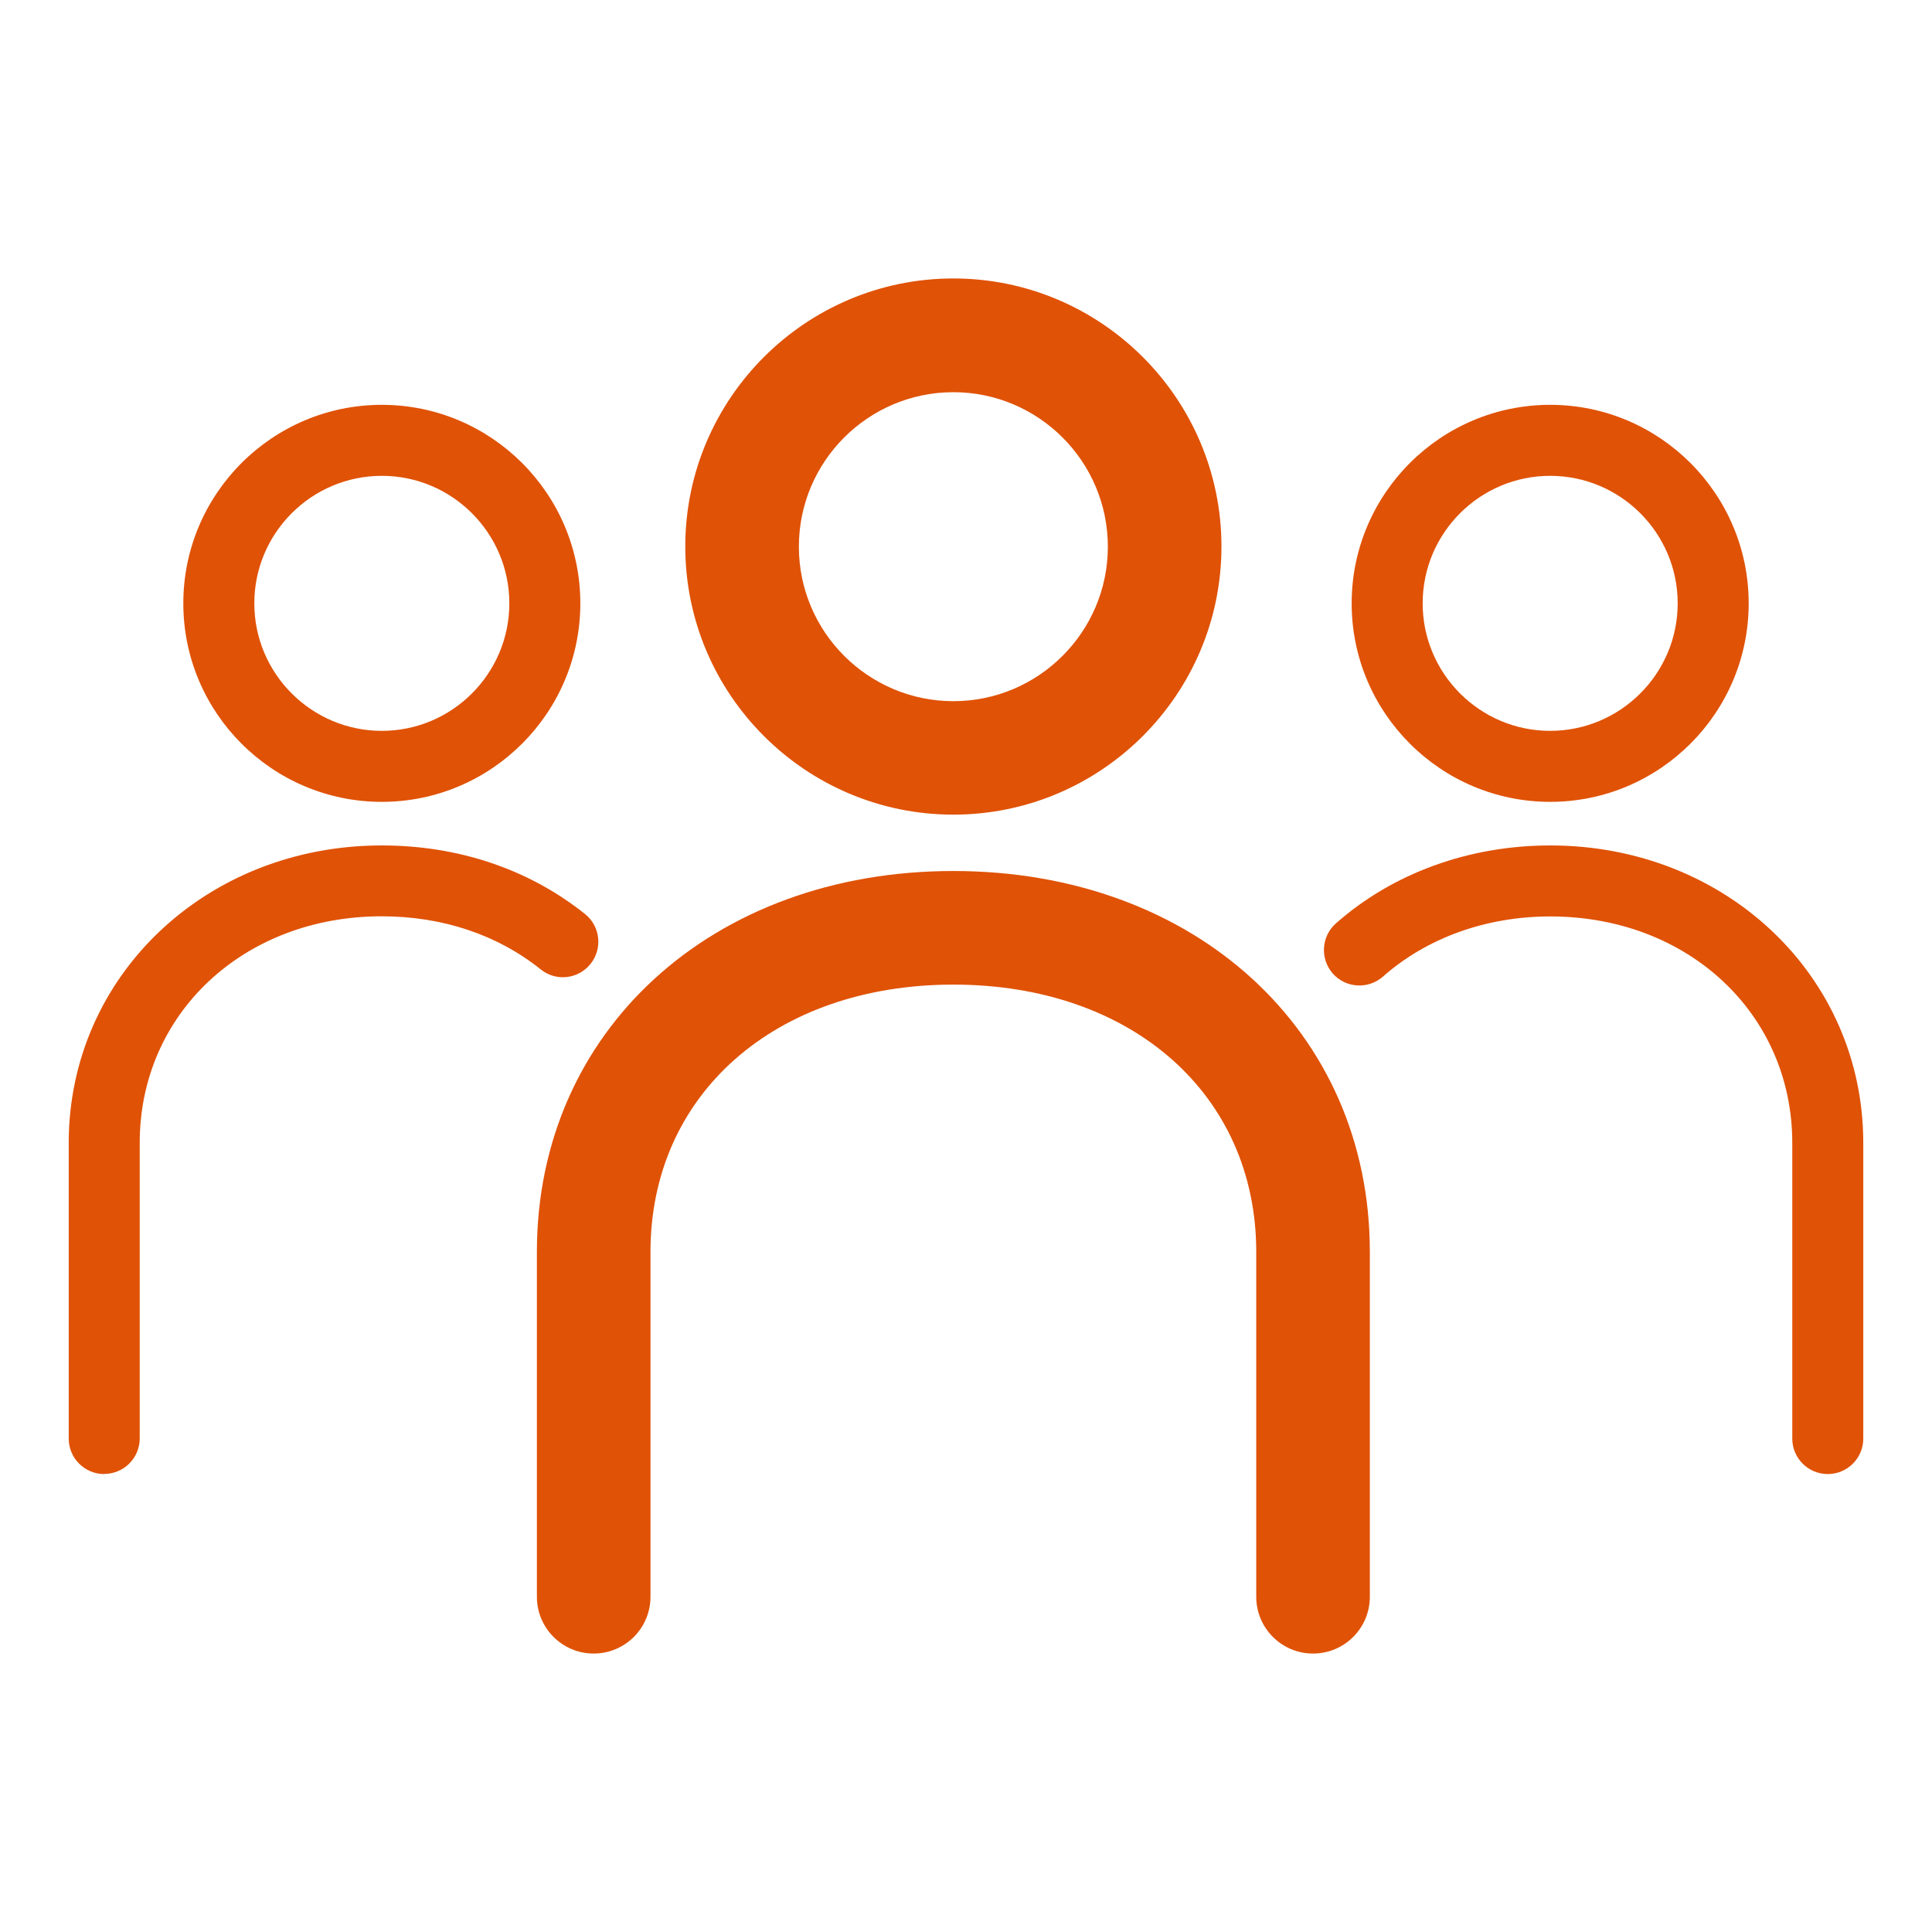 <?xml version="1.0" encoding="UTF-8"?>
<svg xmlns="http://www.w3.org/2000/svg" id="Layer_1" viewBox="0 0 136.06 136.06">
  <defs>
    <style>.cls-1{fill:#e05206;}</style>
  </defs>
  <path class="cls-1" d="m67.14,57.37c-10.41,0-18.88-8.47-18.88-18.88s8.47-18.88,18.88-18.88,18.88,8.47,18.88,18.88-8.47,18.88-18.88,18.88Zm0-29.75c-6,0-10.88,4.88-10.88,10.88s4.88,10.88,10.88,10.88,10.88-4.88,10.88-10.88-4.88-10.88-10.88-10.88Z"></path>
  <path class="cls-1" d="m92.47,116.45c-2.21,0-4-1.79-4-4v-24.29c0-11.08-8.77-18.82-21.33-18.82s-21.33,7.74-21.33,18.82v24.29c0,2.21-1.79,4-4,4s-4-1.79-4-4v-24.29c0-15.54,12.33-26.82,29.33-26.82s29.33,11.28,29.33,26.82v24.29c0,2.21-1.79,4-4,4Z"></path>
  <path class="cls-1" d="m26.89,56.47c-7.71,0-13.98-6.27-13.98-13.98s6.27-13.98,13.98-13.98,13.98,6.27,13.98,13.98-6.27,13.98-13.98,13.98Zm0-22.96c-4.95,0-8.98,4.03-8.98,8.98s4.03,8.98,8.98,8.98,8.98-4.03,8.98-8.98-4.03-8.98-8.98-8.98Z"></path>
  <path class="cls-1" d="m7.34,103.81c-1.38,0-2.5-1.12-2.5-2.5v-20.82c0-11.75,9.68-20.95,22.04-20.95,5.41,0,10.36,1.67,14.32,4.83,1.08.86,1.25,2.44.39,3.51-.86,1.08-2.43,1.26-3.51.39-3.06-2.45-6.93-3.74-11.2-3.74-9.72,0-17.04,6.86-17.04,15.95v20.82c0,1.38-1.12,2.5-2.5,2.5Z"></path>
  <path class="cls-1" d="m109.17,56.47c-7.71,0-13.98-6.27-13.98-13.98s6.27-13.98,13.98-13.98,13.98,6.27,13.98,13.98-6.27,13.98-13.98,13.98Zm0-22.96c-4.95,0-8.98,4.03-8.98,8.98s4.03,8.98,8.98,8.98,8.98-4.03,8.98-8.98-4.03-8.98-8.98-8.98Z"></path>
  <path class="cls-1" d="m128.72,103.81c-1.38,0-2.5-1.12-2.5-2.5v-20.82c0-9.09-7.33-15.95-17.04-15.95-4.51,0-8.69,1.5-11.79,4.24-1.04.91-2.62.81-3.53-.22-.91-1.04-.81-2.62.22-3.53,4.01-3.54,9.37-5.49,15.1-5.49,12.36,0,22.04,9.2,22.04,20.95v20.82c0,1.38-1.12,2.5-2.5,2.5Z"></path>
</svg>
